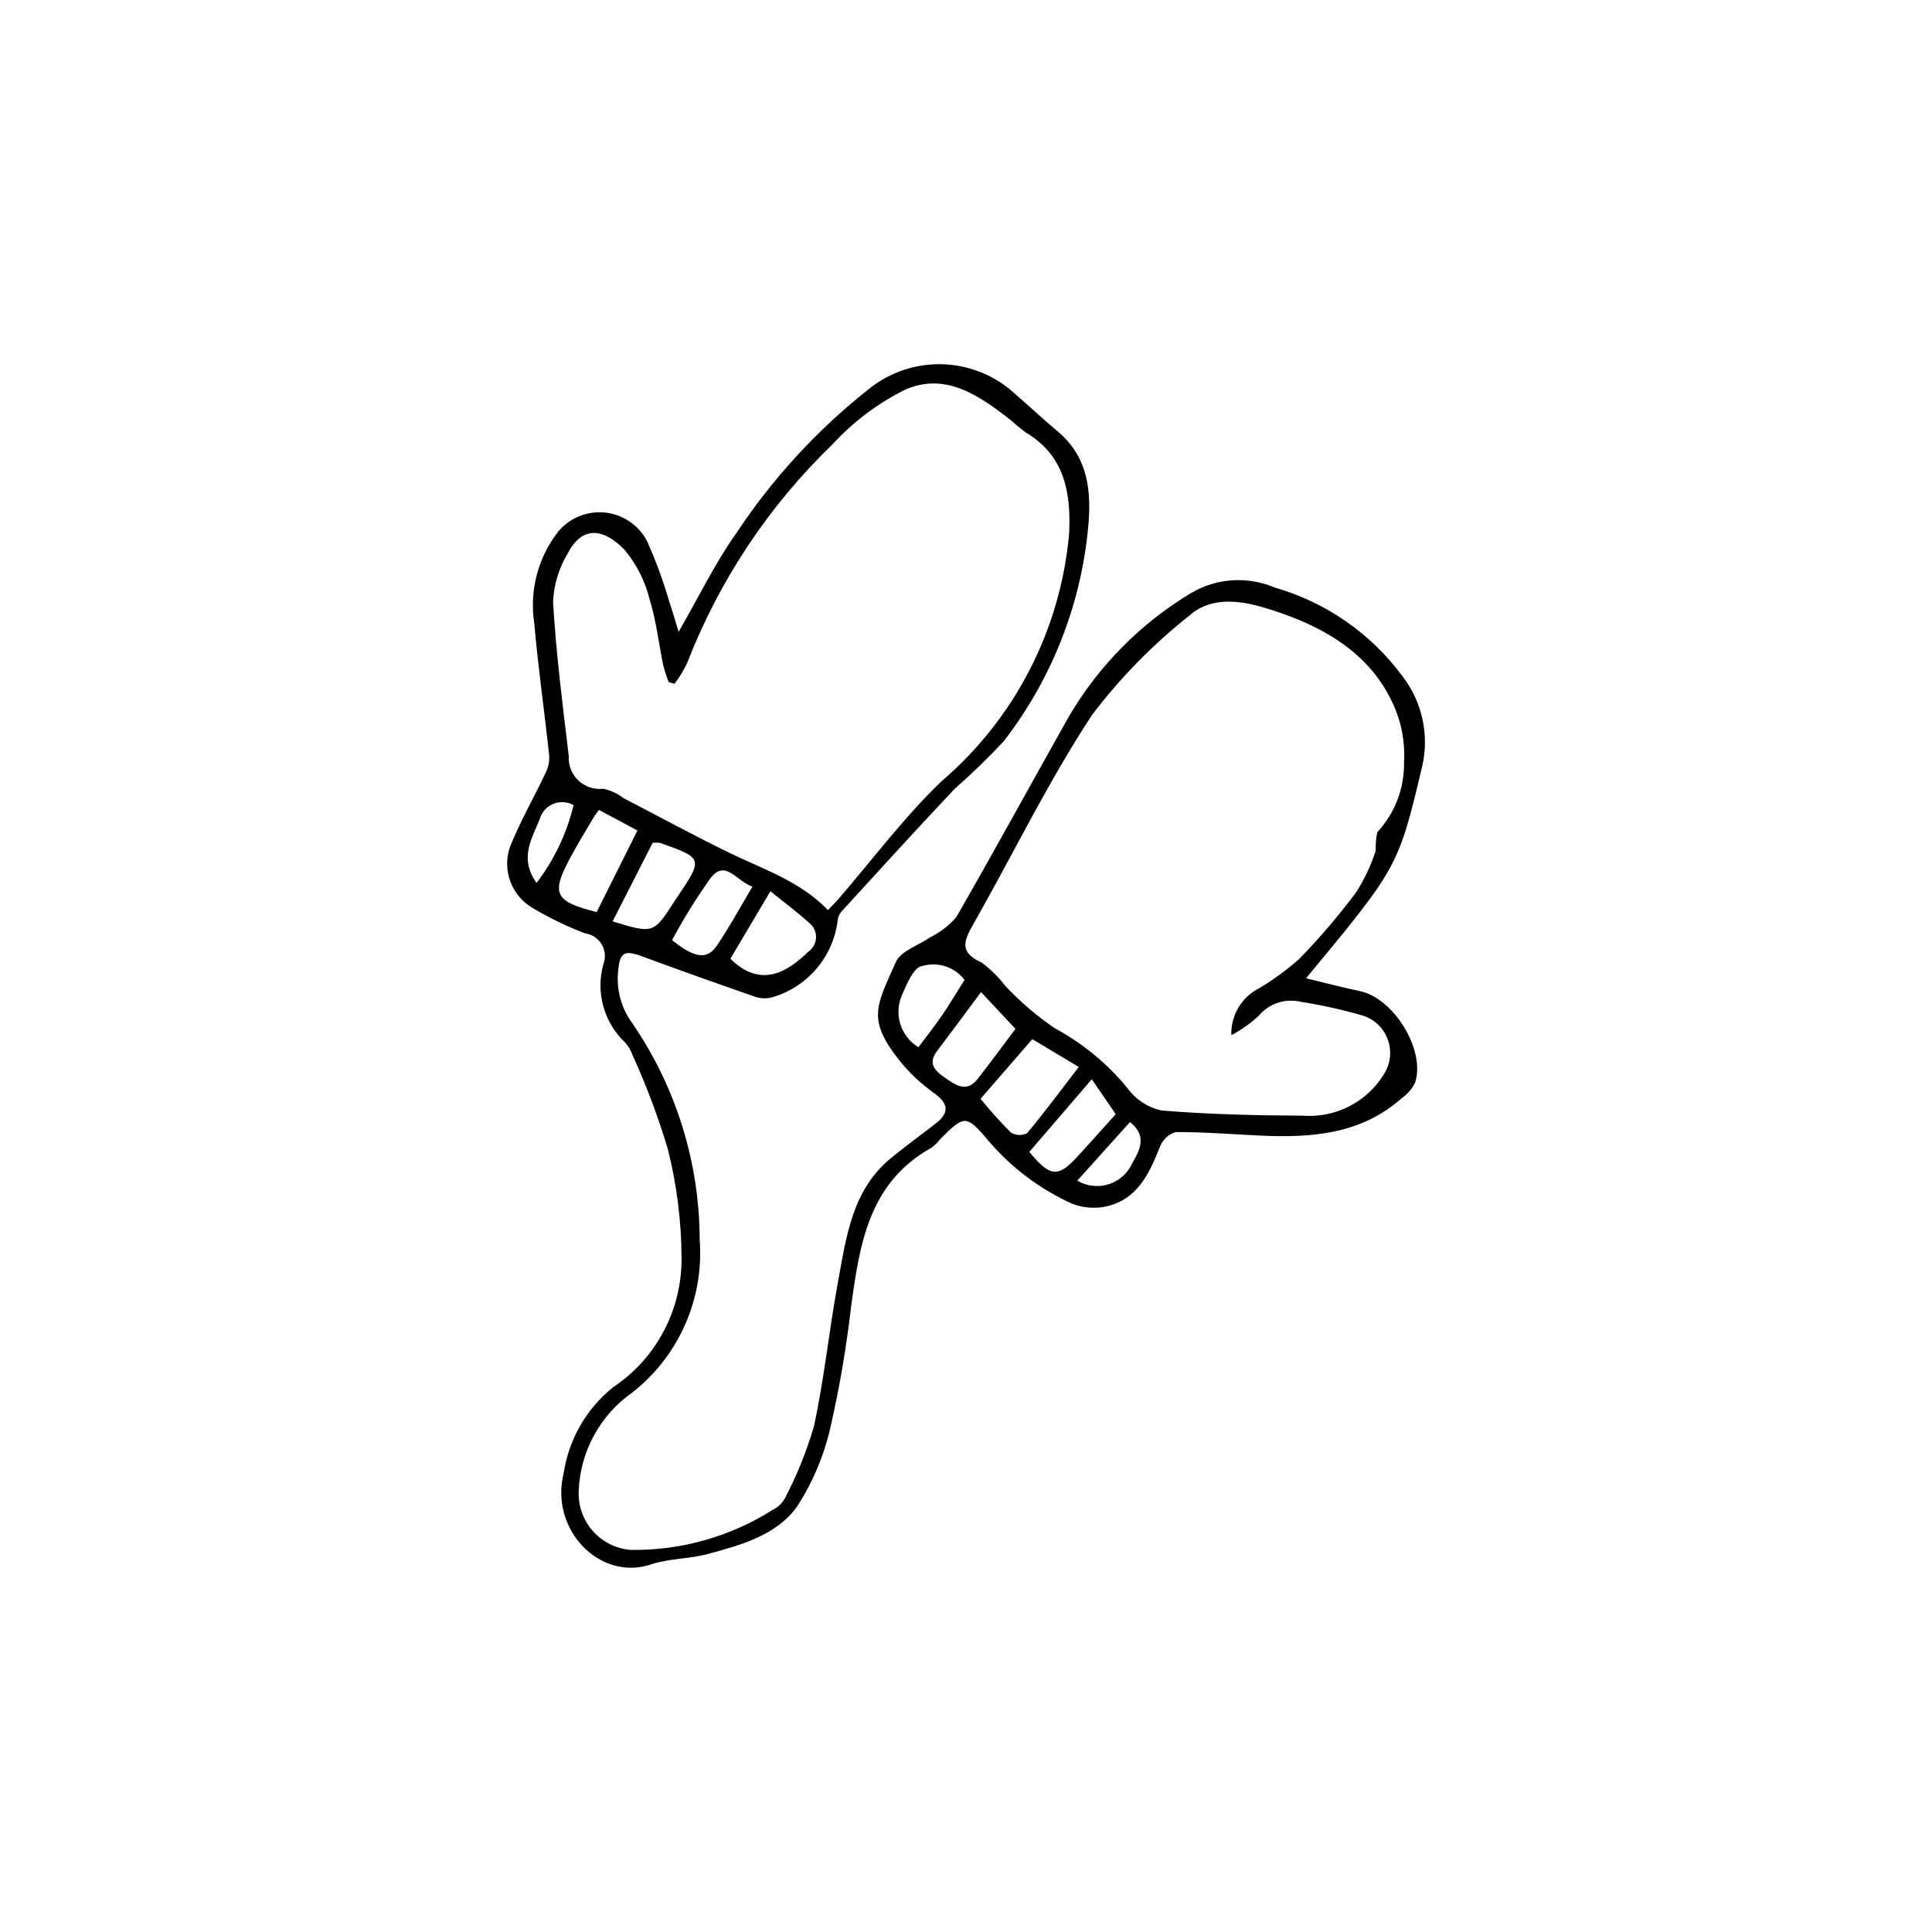 <?xml version="1.0" encoding="UTF-8"?>
<!-- Uploaded to: ICON Repo, www.iconrepo.com, Generator: ICON Repo Mixer Tools -->
<svg fill="#000000" width="800px" height="800px" version="1.1" viewBox="144 144 512 512" xmlns="http://www.w3.org/2000/svg">
 <path d="m323.84 311.44c5.5-9.52 9.715-18.336 15.312-26.168 9.617-14.543 21.5-27.453 35.191-38.246 5.551-4.449 12.52-6.754 19.629-6.492 7.113 0.262 13.895 3.07 19.105 7.914 3.727 3.227 7.309 6.621 11.098 9.766 8.355 6.941 9.145 16.238 8.152 26.012v0.004c-2.008 20.469-9.75 39.957-22.34 56.219-4.121 4.418-8.461 8.625-13.004 12.605-10.156 10.77-20.113 21.723-30.102 32.648-0.555 0.691-0.875 1.547-0.91 2.434-0.625 4.731-2.629 9.172-5.762 12.773-3.129 3.598-7.254 6.195-11.852 7.465-1.258 0.289-2.566 0.262-3.812-0.074-10.152-3.531-20.285-7.113-30.363-10.848-4.688-1.738-5.894-1.125-6.352 3.707v-0.004c-0.562 4.953 0.758 9.93 3.695 13.953 11.602 16.887 17.836 36.875 17.895 57.359 1.211 15.684-5.512 30.93-17.91 40.613-8.516 5.988-13.75 15.609-14.148 26.016-0.188 3.894 1.152 7.707 3.734 10.629 2.582 2.922 6.199 4.723 10.086 5.019 13.273 0.184 26.312-3.492 37.531-10.582 1.316-0.637 2.422-1.641 3.184-2.891 3.231-6.133 5.84-12.57 7.789-19.223 2.758-12.645 4.031-25.605 6.391-38.348 2.215-11.969 3.719-24.41 14.148-32.883 3.828-3.109 7.809-6.027 11.711-9.043 3.723-2.875 3.477-5.293-0.383-8.09l-0.004 0.004c-3.277-2.324-6.238-5.07-8.805-8.168-9.105-11.309-6.609-14.727-1.309-26.609 1.309-2.938 5.992-4.344 9.074-6.519 2.621-1.289 4.957-3.086 6.883-5.281 10.137-17.59 19.844-35.43 29.809-53.117 7.906-13.523 19.102-24.836 32.539-32.883 6.703-3.926 14.863-4.453 22.016-1.426 13.598 3.891 25.527 12.168 33.926 23.547 5.215 6.766 7.129 15.504 5.223 23.828-6.359 26.637-6.281 26.652-30.789 56.195 4.949 1.188 9.582 2.426 14.27 3.402 8.984 1.875 17.453 15.613 14.629 24.266-0.797 1.594-1.969 2.973-3.422 4.012-10.828 9.676-24.012 10.633-37.598 10.008-7.488-0.348-14.977-0.965-22.465-0.926h0.004c-1.91 0.605-3.441 2.051-4.156 3.922-2.559 6.457-5.422 12.832-12.359 15.258h0.004c-3.523 1.227-7.367 1.16-10.852-0.176-8.551-3.856-16.141-9.559-22.223-16.695-5.918-7.074-6.453-6.797-12.77-0.438h-0.004c-0.68 0.867-1.473 1.637-2.359 2.293-16.582 9.246-19 25.551-21.262 42.066h-0.004c-1.207 10.547-2.984 21.02-5.332 31.375-1.656 7.672-4.688 14.98-8.949 21.57-5.422 7.66-14.887 10.281-23.766 12.656-4.914 1.316-10.27 1.156-15.055 2.762-13.324 4.465-26.812-9.078-23.074-24.164 1.34-8.957 6-17.082 13.055-22.766 11.391-7.578 18.223-20.367 18.191-34.047-0.016-9.836-1.242-19.633-3.652-29.168-2.559-8.527-5.695-16.875-9.395-24.973-0.434-1.211-1.105-2.324-1.969-3.273-2.734-2.602-4.715-5.898-5.719-9.535-1.008-3.641-1.008-7.484 0.004-11.121 0.676-1.734 0.52-3.676-0.422-5.277-0.945-1.602-2.566-2.684-4.41-2.934-4.766-1.805-9.363-4.023-13.742-6.629-5.637-3.18-8.25-9.891-6.25-16.043 2.633-6.75 6.328-13.082 9.43-19.656 0.746-1.418 1.113-3.004 1.062-4.606-1.25-11.77-2.957-23.496-3.973-35.285h-0.004c-1.312-8.648 1.008-17.453 6.41-24.328 3.047-3.602 7.676-5.457 12.367-4.965 4.688 0.496 8.828 3.281 11.055 7.438 2.375 5.254 4.363 10.672 5.961 16.211 0.773 2.215 1.398 4.484 2.465 7.949zm39.594 73.738c0.965-1.027 1.965-2.012 2.879-3.074 9.008-10.426 17.312-21.586 27.215-31.078v0.004c19.488-16.672 31.637-40.34 33.82-65.895 0.465-10.793-1.285-20.387-11.461-26.5-1.324-0.961-2.59-2.004-3.793-3.117-8.387-6.543-17.449-13.078-28.352-8.191-7.188 3.606-13.66 8.488-19.098 14.406-16.918 16.309-30.074 36.109-38.559 58.02-0.922 1.93-2.039 3.762-3.336 5.461l-1.543-0.441c-0.559-1.457-1.039-2.941-1.434-4.453-1.227-5.898-1.879-11.965-3.672-17.68-1.199-4.758-3.457-9.18-6.598-12.949-5.207-5.348-10.988-6.848-15.055 0.988v0.004c-2.363 3.894-3.695 8.328-3.875 12.879 0.789 13.641 2.531 27.23 4.156 40.812-0.148 2.426 0.785 4.793 2.551 6.465 1.766 1.668 4.18 2.469 6.594 2.188 1.953 0.41 3.785 1.258 5.363 2.484 9.367 4.848 18.633 9.914 28.117 14.523 8.945 4.348 18.578 7.426 26.078 15.145zm106.88 33.164h-0.004c-0.172-5.269 2.75-10.156 7.473-12.5 3.738-2.246 7.262-4.828 10.531-7.715 5.371-5.516 10.383-11.375 14.996-17.539 2.238-3.465 4.012-7.211 5.269-11.137-0.047-1.641 0.086-3.281 0.395-4.894 4.684-5.016 7.231-11.652 7.109-18.516 0.332-5.555-0.77-11.102-3.199-16.105-6.402-13.461-18.91-20.16-32.191-24.398-6.68-2.133-15.25-3.988-21.484 1.594l0.004-0.004c-9.676 7.648-18.344 16.496-25.793 26.324-11.633 17.652-20.902 36.855-31.379 55.289-2.481 4.363-4.074 7.574 2.031 10.301v-0.004c2.359 1.73 4.457 3.789 6.231 6.113 3.981 4.277 8.434 8.09 13.273 11.371 7.418 4.004 13.98 9.43 19.309 15.965 2.156 2.938 5.301 4.996 8.852 5.797 12.488 1.031 25.055 1.328 37.598 1.383v0.004c4.238 0.309 8.477-0.551 12.258-2.492 3.777-1.941 6.953-4.883 9.168-8.508 1.727-2.691 2.121-6.031 1.062-9.055-1.059-3.019-3.445-5.387-6.473-6.418-5.434-1.582-10.961-2.816-16.551-3.695-4.16-1.02-8.535 0.43-11.262 3.731-2.184 2.004-4.609 3.723-7.227 5.109zm-66.457 16.852c2.523 3.125 5.215 6.113 8.059 8.953 1.301 0.785 2.91 0.848 4.269 0.168 4.625-5.539 8.926-11.352 13.695-17.559l-12.305-7.367zm-101.74-49.48c3.566-7.129 7.172-14.332 10.816-21.617l-10.195-5.461c-0.508 0.719-1.078 1.41-1.527 2.176-2.121 3.606-4.324 7.164-6.281 10.855-4.898 9.238-3.871 11.254 7.188 14.047zm46.055-5.531c-4.035 6.801-7.348 12.387-10.617 17.898 8.051 7.926 15.086 3.547 20.691-1.898 1.242-0.871 1.988-2.285 2.016-3.801 0.023-1.516-0.676-2.949-1.887-3.863-3.176-2.883-6.641-5.449-10.203-8.336zm55.816 26.73c-3.996 5.367-7.793 10.535-11.672 15.645-2.602 3.426-0.34 5.348 2.16 7.086 2.738 1.906 5.672 4.031 8.586 0.316 3.453-4.41 6.758-8.93 10.047-13.293-2.914-3.113-5.371-5.742-9.121-9.754zm-87.027-39.562c-3.394 6.66-6.969 13.676-10.609 20.82 10.855 3.328 10.855 3.328 16.59-5.641 0.195-0.309 0.414-0.602 0.617-0.906 6.801-10.117 6.773-10.211-4.684-14.262-0.637-0.07-1.277-0.074-1.914-0.012zm116.37 62.668-16.547 19.242c5.566 6.738 7.621 6.856 12.828 1.168 3.312-3.621 6.574-7.281 10.074-11.164zm-89.926-51.047c-4.344-1.52-7.106-7.273-11.047-2.34v-0.004c-3.762 5.281-7.188 10.797-10.246 16.516 5.906 4.758 9.246 5.269 11.793 1.562 3.352-4.887 6.164-10.145 9.5-15.734zm56.215 24.719v-0.004c-2.648-3.484-7.199-4.938-11.379-3.637-2.094 0.336-3.922 4.688-5.156 7.539-2.301 5.066-0.453 11.051 4.305 13.941 2.219-2.977 4.312-5.617 6.219-8.391 1.941-2.832 3.695-5.793 6.012-9.453zm29.871 53.199v-0.004c2.512 1.484 5.531 1.832 8.312 0.953 2.777-0.879 5.051-2.902 6.25-5.559 2.137-3.637 3.945-7.293-0.59-10.926-4.703 5.227-9.121 10.141-13.973 15.531zm-143.3-78.91c4.68-6.106 8.023-13.129 9.812-20.613-1.645-0.926-3.621-1.047-5.367-0.332s-3.07 2.188-3.594 4c-2.012 5.141-5.574 10.309-0.852 16.945z"/>
</svg>